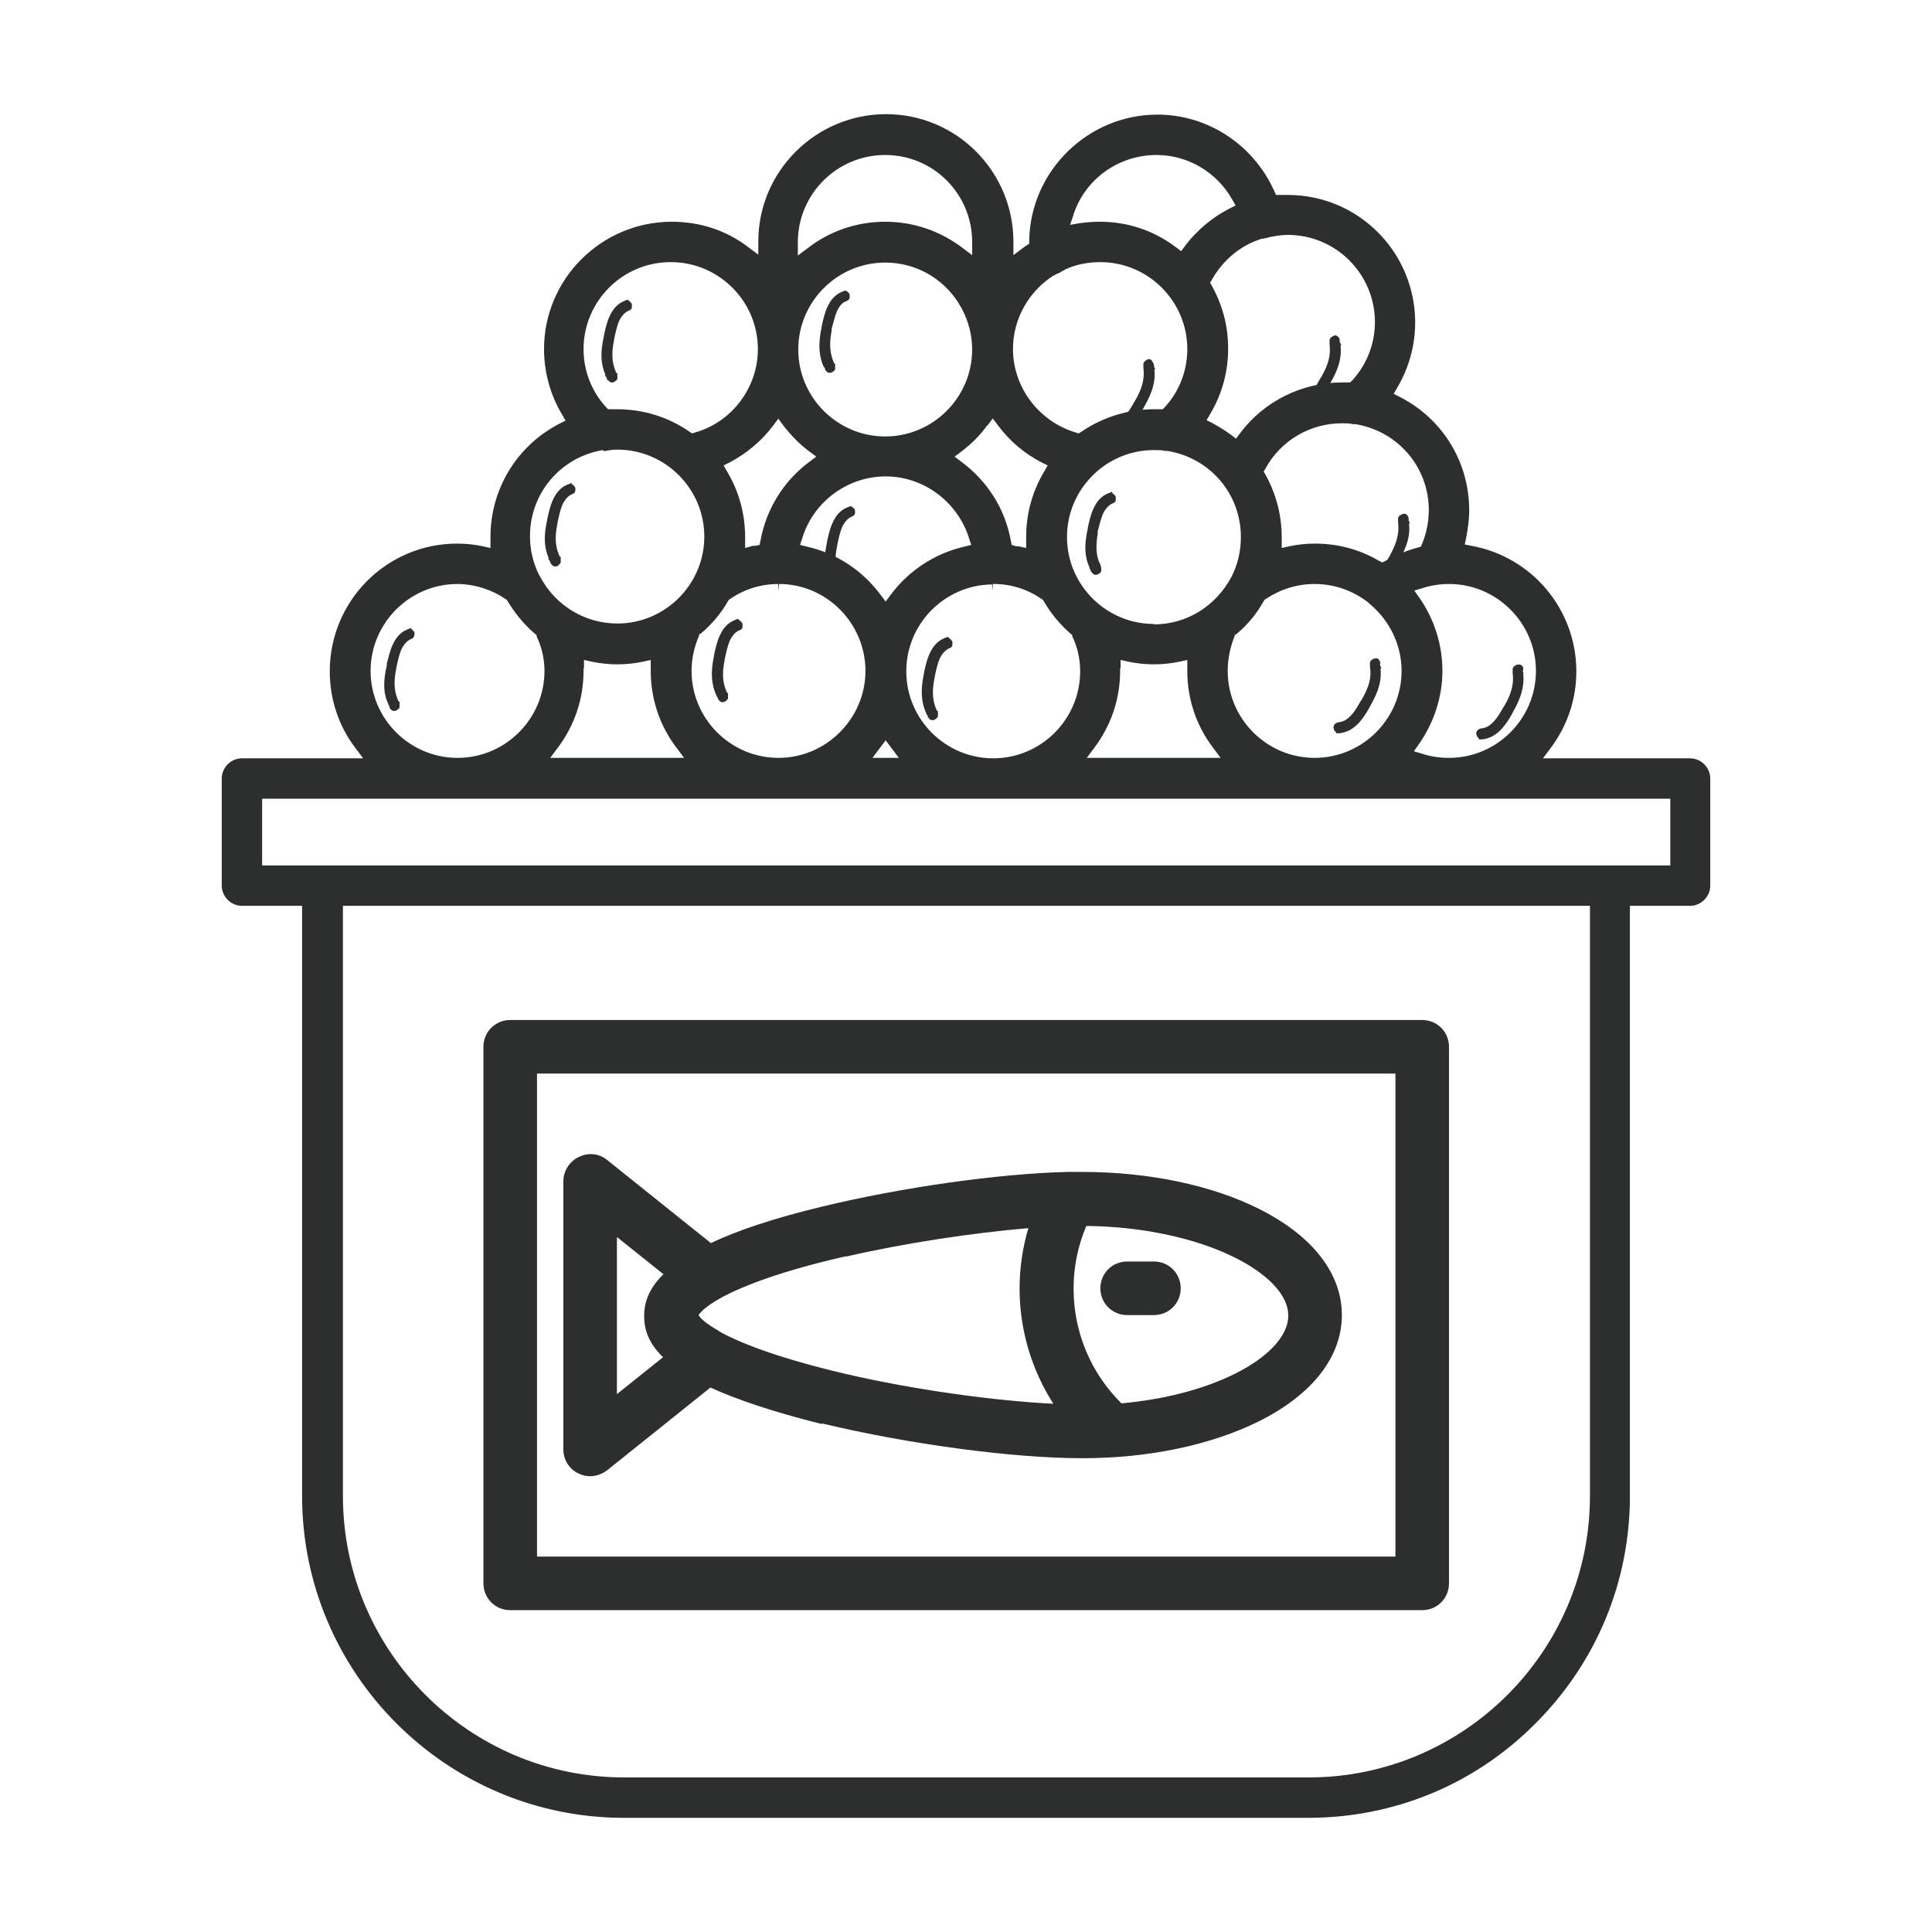 <svg xmlns="http://www.w3.org/2000/svg" fill="none" viewBox="0 0 44 44" height="44" width="44">
<path fill="#2D2F2F" d="M25.67 29.95H26.28C26.62 29.95 26.89 29.68 26.89 29.34C26.89 29 26.62 28.73 26.28 28.73H25.67C25.33 28.73 25.06 29 25.06 29.34C25.06 29.68 25.33 29.95 25.67 29.95Z"></path>
<path fill="#2D2F2F" d="M18.73 32.42C20.69 32.89 23.07 33.21 24.65 33.21C26.16 33.21 27.58 32.91 28.67 32.37C29.89 31.76 30.56 30.9 30.56 29.95C30.56 29 29.89 28.14 28.67 27.53C27.59 26.99 26.16 26.69 24.65 26.69C24.56 26.69 24.46 26.69 24.36 26.69C24.34 26.69 24.32 26.69 24.3 26.69C22.73 26.73 20.54 27.04 18.72 27.48C17.6 27.75 16.78 28.03 16.19 28.31L13.83 26.42C13.65 26.27 13.4 26.24 13.18 26.35C12.97 26.45 12.83 26.67 12.83 26.9V33.01C12.83 33.24 12.96 33.46 13.18 33.56C13.26 33.6 13.35 33.62 13.44 33.62C13.58 33.62 13.71 33.57 13.82 33.49L16.18 31.6C16.77 31.87 17.59 32.15 18.71 32.43L18.73 32.42ZM19.26 28.62C20.6 28.31 22.14 28.08 23.42 27.97C23.29 28.41 23.22 28.88 23.22 29.34C23.22 30.28 23.49 31.19 23.99 31.97C22.62 31.9 20.81 31.65 19.26 31.29C17.81 30.95 16.94 30.62 16.45 30.36C16.42 30.34 16.39 30.33 16.37 30.31C16.09 30.15 15.95 30.03 15.91 29.95C15.96 29.87 16.1 29.74 16.38 29.58C16.4 29.57 16.42 29.56 16.45 29.54C16.94 29.28 17.81 28.94 19.27 28.61L19.26 28.62ZM24.45 29.35C24.45 30.33 24.84 31.27 25.54 31.96C27.77 31.76 29.34 30.82 29.34 29.96C29.34 29.01 27.38 27.95 24.74 27.92C24.55 28.37 24.45 28.85 24.45 29.34V29.35ZM14.06 28.18L15.11 29.02C14.75 29.37 14.67 29.7 14.67 29.97C14.67 30.24 14.74 30.56 15.1 30.91L14.05 31.75V28.18H14.06Z" clip-rule="evenodd" fill-rule="evenodd"></path>
<path fill="#2D2F2F" d="M32.39 36.67H11.62C11.28 36.67 11.01 36.4 11.01 36.06V23.84C11.01 23.5 11.28 23.23 11.62 23.23H32.39C32.73 23.23 33 23.5 33 23.84V36.06C33 36.4 32.73 36.67 32.39 36.67ZM12.23 35.45H31.78V24.45H12.23V35.45Z" clip-rule="evenodd" fill-rule="evenodd"></path>
<path fill="#2D2F2F" d="M38.5 17.27H35.14L35.32 17.03C35.7 16.52 35.9 15.92 35.9 15.29C35.9 13.88 34.89 12.68 33.51 12.43L33.36 12.4L33.39 12.25C33.43 12.05 33.46 11.83 33.46 11.62C33.46 10.53 32.86 9.54 31.88 9.04L31.74 8.97L31.82 8.83C32.5 7.69 32.32 6.23 31.38 5.29C30.83 4.74 30.1 4.44 29.33 4.44C29.27 4.44 29.22 4.44 29.16 4.44H29.06L29.02 4.35C28.55 3.3 27.51 2.61 26.36 2.61C24.78 2.61 23.47 3.89 23.44 5.47V5.55L23.32 5.63L23.08 5.81V5.51C23.08 3.9 21.78 2.6 20.18 2.6C18.58 2.6 17.27 3.9 17.27 5.5V5.8L17.03 5.62C16.53 5.24 15.93 5.05 15.3 5.05C13.7 5.05 12.39 6.35 12.39 7.95C12.39 8.47 12.53 8.99 12.8 9.44L12.88 9.58L12.74 9.65C11.77 10.15 11.17 11.14 11.17 12.23V12.48L10.99 12.44C10.8 12.4 10.61 12.38 10.41 12.38C8.81 12.38 7.51 13.68 7.51 15.29C7.51 15.92 7.71 16.53 8.09 17.03L8.27 17.27H5.51C5.26 17.27 5.05 17.48 5.05 17.73V20.17C5.05 20.42 5.26 20.63 5.51 20.63H6.88V34.07C6.88 38.11 10.17 41.4 14.21 41.4H29.79C31.75 41.4 33.59 40.64 34.97 39.25C36.36 37.86 37.12 36.02 37.12 34.07V20.63H38.49C38.74 20.63 38.95 20.42 38.95 20.17V17.73C38.95 17.48 38.74 17.27 38.49 17.27H38.5ZM33 13.3C34.09 13.3 34.98 14.19 34.98 15.28C34.98 16.37 34.09 17.26 33 17.26C32.79 17.26 32.59 17.23 32.4 17.17L32.2 17.11L32.32 16.94C32.66 16.45 32.85 15.87 32.85 15.28C32.85 14.69 32.67 14.11 32.33 13.62L32.21 13.45L32.41 13.39C32.6 13.33 32.8 13.3 33.01 13.3H33ZM32.54 11.61C32.54 11.87 32.49 12.13 32.39 12.38L32.36 12.45L32.29 12.47C32.03 12.54 31.79 12.64 31.56 12.77L31.48 12.81L31.4 12.77C30.96 12.51 30.46 12.38 29.95 12.38C29.75 12.38 29.56 12.4 29.37 12.44L29.19 12.48V12.23C29.19 11.73 29.06 11.24 28.82 10.81L28.78 10.74L28.82 10.67C29.17 10.03 29.84 9.64 30.56 9.64C30.64 9.64 30.73 9.64 30.81 9.66C30.84 9.66 30.86 9.66 30.87 9.66C31.84 9.82 32.54 10.64 32.54 11.62V11.61ZM25.52 15.22V15.03L25.7 15.07C25.89 15.11 26.09 15.13 26.28 15.13C26.47 15.13 26.67 15.11 26.86 15.07L27.04 15.03V15.28C27.04 15.91 27.24 16.52 27.62 17.02L27.8 17.26H24.75L24.93 17.02C25.31 16.51 25.51 15.91 25.51 15.28V15.22H25.52ZM26.28 14.21C25.19 14.21 24.3 13.32 24.3 12.23C24.3 11.14 25.19 10.25 26.28 10.25C26.37 10.25 26.46 10.25 26.54 10.27C26.56 10.27 26.58 10.27 26.59 10.27C27.56 10.43 28.26 11.25 28.26 12.23C28.26 12.55 28.19 12.85 28.05 13.13C27.69 13.81 27.02 14.22 26.28 14.22V14.21ZM20.29 13.54L20.17 13.7L20.05 13.54C19.64 12.99 19.05 12.6 18.38 12.45L18.22 12.41L18.27 12.26C18.52 11.43 19.3 10.85 20.17 10.85C21.04 10.85 21.81 11.43 22.07 12.26L22.12 12.41L21.96 12.45C21.3 12.6 20.7 12.99 20.29 13.54ZM20.47 17.26H19.87L20.17 16.86L20.47 17.26ZM17.74 13.3C18.83 13.3 19.71 14.2 19.71 15.28C19.71 16.36 18.82 17.26 17.73 17.26C16.64 17.26 15.75 16.37 15.75 15.28C15.75 15 15.81 14.73 15.92 14.48V14.45L15.96 14.43C16.21 14.22 16.42 13.97 16.58 13.69L16.6 13.66L16.63 13.64C16.95 13.42 17.33 13.3 17.72 13.3L17.74 13.45V13.3ZM22.59 13.3L22.61 13.45V13.3H22.63C23.03 13.3 23.4 13.42 23.72 13.64L23.75 13.66L23.77 13.69C23.93 13.97 24.14 14.22 24.39 14.44L24.42 14.46V14.49C24.54 14.74 24.6 15.01 24.6 15.29C24.6 16.38 23.71 17.27 22.62 17.27C21.53 17.27 20.64 16.38 20.64 15.29C20.64 14.2 21.52 13.32 22.6 13.31L22.59 13.3ZM28.12 14.49V14.46L28.16 14.44C28.41 14.23 28.62 13.98 28.78 13.69L28.8 13.66L28.83 13.64C29.16 13.42 29.54 13.3 29.94 13.3C30.39 13.3 30.81 13.45 31.16 13.72L31.19 13.75C31.65 14.13 31.92 14.69 31.92 15.28C31.92 16.37 31.03 17.26 29.94 17.26C28.85 17.26 27.96 16.37 27.96 15.28C27.96 15 28.02 14.73 28.12 14.48V14.49ZM28.74 5.44C28.74 5.44 28.81 5.43 28.83 5.42C28.86 5.42 28.88 5.41 28.91 5.4C29.07 5.37 29.2 5.35 29.33 5.35C29.86 5.35 30.36 5.56 30.73 5.93C31.48 6.68 31.51 7.88 30.8 8.66L30.75 8.71H30.68C30.68 8.71 30.6 8.71 30.56 8.71C29.65 8.71 28.78 9.14 28.24 9.87L28.15 9.99L28.03 9.9C27.9 9.8 27.76 9.72 27.62 9.64L27.48 9.57L27.56 9.43C27.83 8.98 27.97 8.47 27.97 7.94C27.97 7.41 27.84 6.95 27.6 6.51L27.56 6.44L27.6 6.37C27.69 6.21 27.8 6.06 27.94 5.92C28.17 5.69 28.45 5.52 28.76 5.43L28.74 5.44ZM24.45 4.88C24.72 4.07 25.48 3.53 26.34 3.53C27.05 3.53 27.71 3.92 28.06 4.54L28.14 4.68L28 4.75C27.73 4.89 27.48 5.07 27.26 5.29C27.16 5.39 27.07 5.49 26.99 5.6L26.9 5.72L26.78 5.63C26.28 5.25 25.68 5.05 25.05 5.05C24.9 5.05 24.76 5.06 24.61 5.08L24.37 5.12L24.45 4.89V4.88ZM24 6.27H24.02L24.04 6.25C24.1 6.23 24.16 6.2 24.21 6.16H24.23L24.25 6.14C24.51 6.02 24.78 5.97 25.06 5.97C26.15 5.97 27.04 6.86 27.04 7.95C27.04 8.44 26.86 8.91 26.53 9.27L26.48 9.32H26.41C26.41 9.32 26.32 9.32 26.28 9.32C25.69 9.32 25.12 9.5 24.63 9.83L24.57 9.87L24.5 9.85C23.66 9.6 23.07 8.82 23.07 7.95C23.07 7.27 23.42 6.64 24 6.27ZM22.49 9.69L22.61 9.53L22.73 9.69C22.99 10.04 23.33 10.33 23.72 10.53L23.86 10.6L23.78 10.74C23.51 11.19 23.37 11.7 23.37 12.23V12.48L23.19 12.44H23.14L23.04 12.41L23.02 12.31C22.89 11.59 22.49 10.96 21.9 10.52L21.74 10.4L21.9 10.28C22.12 10.11 22.32 9.92 22.48 9.69H22.49ZM20.16 9.94C19.07 9.94 18.18 9.05 18.18 7.96C18.18 6.87 19.07 5.98 20.16 5.98C20.84 5.98 21.46 6.32 21.83 6.9C21.86 6.96 21.88 6.99 21.9 7.02C22.06 7.32 22.14 7.64 22.14 7.96C22.14 9.05 21.25 9.94 20.16 9.94ZM18.17 5.52C18.17 4.42 19.06 3.53 20.16 3.53C21.26 3.53 22.14 4.42 22.14 5.51V5.81L21.9 5.63C21.39 5.25 20.79 5.05 20.16 5.05C19.53 5.05 18.92 5.25 18.41 5.64L18.17 5.82V5.52ZM17.72 9.53L17.84 9.69C18.01 9.91 18.2 10.11 18.43 10.28L18.59 10.4L18.43 10.52C17.84 10.96 17.45 11.6 17.32 12.31L17.3 12.41L17.2 12.43H17.15L16.97 12.48V12.23C16.97 11.71 16.83 11.19 16.56 10.74L16.48 10.6L16.62 10.53C17 10.33 17.35 10.04 17.61 9.69L17.73 9.53H17.72ZM15.28 5.97C16.37 5.97 17.26 6.86 17.26 7.95C17.26 8.83 16.67 9.61 15.83 9.85L15.76 9.87L15.7 9.83C15.21 9.49 14.64 9.32 14.05 9.32C14.01 9.32 13.96 9.32 13.92 9.32H13.85L13.8 9.27C13.47 8.91 13.29 8.44 13.29 7.95C13.29 6.86 14.18 5.97 15.27 5.97H15.28ZM13.74 10.27H13.79C13.89 10.25 13.97 10.24 14.06 10.24C15.15 10.24 16.04 11.13 16.04 12.22C16.04 13.31 15.15 14.2 14.06 14.2C13.33 14.2 12.66 13.8 12.31 13.15C12.3 13.13 12.29 13.11 12.28 13.1C12.14 12.82 12.07 12.52 12.07 12.21C12.07 11.23 12.77 10.41 13.73 10.25L13.74 10.27ZM13.3 15.22V15.03L13.48 15.07C13.67 15.11 13.86 15.13 14.06 15.13C14.26 15.13 14.45 15.11 14.64 15.07L14.82 15.03V15.28C14.82 15.91 15.02 16.52 15.4 17.02L15.58 17.26H12.53L12.71 17.02C13.09 16.51 13.29 15.91 13.29 15.28V15.22H13.3ZM10.4 13.3C10.8 13.3 11.18 13.42 11.51 13.64L11.54 13.66L11.56 13.69C11.73 13.97 11.94 14.23 12.19 14.44L12.22 14.46V14.49C12.34 14.74 12.4 15.01 12.4 15.28C12.4 16.37 11.51 17.26 10.42 17.26C9.33 17.26 8.44 16.37 8.44 15.28C8.44 14.19 9.33 13.3 10.42 13.3H10.4ZM29.8 40.48H14.22C10.68 40.48 7.81 37.6 7.81 34.07V20.63H36.21V34.07C36.21 37.61 33.33 40.48 29.8 40.48ZM38.04 19.71H5.97V18.19H38.04V19.71Z" clip-rule="evenodd" fill-rule="evenodd"></path>
<path fill="#2D2F2F" d="M13.03 11.03C13.03 11.03 13.03 11.03 13.02 11.03V11L12.94 11.03C12.78 11.09 12.67 11.21 12.59 11.39C12.53 11.52 12.5 11.66 12.47 11.79L12.46 11.85C12.38 12.21 12.39 12.47 12.5 12.72H12.48L12.53 12.79V12.81C12.53 12.81 12.54 12.83 12.55 12.84C12.57 12.87 12.6 12.9 12.63 12.9C12.63 12.9 12.64 12.9 12.65 12.9C12.67 12.9 12.69 12.9 12.71 12.88C12.72 12.88 12.73 12.86 12.74 12.85C12.75 12.84 12.76 12.83 12.77 12.81C12.77 12.8 12.77 12.79 12.77 12.78V12.68H12.75C12.65 12.47 12.63 12.25 12.69 11.95L12.7 11.89C12.73 11.75 12.76 11.61 12.81 11.49C12.87 11.37 12.94 11.29 13.04 11.25C13.07 11.24 13.09 11.22 13.1 11.19C13.1 11.17 13.11 11.14 13.1 11.12V11.1C13.1 11.1 13.06 11.04 13.03 11.03Z"></path>
<path fill="#2D2F2F" d="M9.39 14.32C9.39 14.32 9.37 14.32 9.36 14.32V14.3L9.29 14.33C9.13 14.39 9.02 14.51 8.94 14.69C8.88 14.82 8.85 14.97 8.81 15.11V15.15C8.72 15.53 8.73 15.8 8.85 16.05L8.87 16.09V16.11C8.87 16.11 8.87 16.13 8.88 16.13C8.9 16.16 8.93 16.19 8.96 16.19C8.96 16.19 8.97 16.19 8.98 16.19C9 16.19 9.02 16.19 9.04 16.17C9.05 16.17 9.06 16.15 9.07 16.15C9.08 16.14 9.09 16.13 9.1 16.11C9.1 16.1 9.1 16.09 9.1 16.08V15.98H9.08C8.98 15.77 8.96 15.55 9.02 15.25L9.03 15.19C9.06 15.05 9.09 14.91 9.14 14.79C9.2 14.67 9.27 14.59 9.37 14.55C9.4 14.54 9.42 14.52 9.43 14.49C9.44 14.47 9.44 14.44 9.44 14.42V14.4C9.44 14.4 9.4 14.34 9.37 14.33L9.39 14.32Z"></path>
<path fill="#2D2F2F" d="M14.33 6.84C14.33 6.84 14.31 6.84 14.3 6.84V6.82L14.23 6.85C14.07 6.91 13.96 7.03 13.88 7.21C13.82 7.34 13.79 7.48 13.76 7.61L13.75 7.67C13.67 8.03 13.68 8.29 13.79 8.54H13.77L13.82 8.61V8.65H13.84C13.84 8.65 13.89 8.71 13.92 8.71C13.92 8.71 13.93 8.71 13.94 8.71C13.96 8.71 13.98 8.71 14 8.69C14.01 8.69 14.02 8.67 14.03 8.67C14.04 8.66 14.05 8.65 14.06 8.63C14.06 8.62 14.06 8.61 14.06 8.6V8.5H14.04C13.94 8.29 13.92 8.07 13.98 7.77L13.99 7.71C14.02 7.57 14.05 7.43 14.1 7.31C14.16 7.19 14.23 7.11 14.33 7.07C14.36 7.06 14.38 7.04 14.39 7.01C14.39 6.99 14.39 6.97 14.39 6.94V6.92C14.39 6.92 14.35 6.86 14.32 6.85L14.33 6.84Z"></path>
<path fill="#2D2F2F" d="M16.83 14.11H16.81V14.09L16.74 14.12C16.58 14.18 16.47 14.3 16.39 14.48C16.33 14.61 16.3 14.75 16.27 14.88L16.26 14.94C16.18 15.32 16.2 15.59 16.32 15.85L16.35 15.9C16.35 15.9 16.35 15.92 16.36 15.93C16.38 15.96 16.41 15.99 16.44 15.99C16.44 15.99 16.45 15.99 16.46 15.99C16.48 15.99 16.5 15.99 16.52 15.97C16.53 15.97 16.54 15.95 16.55 15.95C16.56 15.94 16.57 15.92 16.58 15.91C16.58 15.9 16.58 15.89 16.58 15.88V15.78H16.56C16.46 15.57 16.44 15.35 16.5 15.05L16.51 14.99C16.54 14.85 16.57 14.71 16.62 14.59C16.68 14.47 16.75 14.39 16.85 14.35C16.88 14.34 16.9 14.32 16.91 14.29C16.91 14.27 16.91 14.25 16.91 14.22V14.2C16.91 14.2 16.87 14.14 16.84 14.13L16.83 14.11Z"></path>
<path fill="#2D2F2F" d="M21.61 14.52H21.59V14.5L21.52 14.53C21.36 14.59 21.25 14.71 21.17 14.89C21.11 15.02 21.08 15.16 21.05 15.29L21.04 15.35C20.96 15.73 20.98 16 21.1 16.26L21.13 16.31C21.13 16.31 21.13 16.33 21.14 16.34C21.16 16.37 21.19 16.4 21.22 16.4C21.22 16.4 21.23 16.4 21.24 16.4C21.26 16.4 21.28 16.4 21.3 16.38C21.31 16.38 21.32 16.36 21.33 16.36C21.34 16.35 21.35 16.33 21.36 16.32C21.36 16.31 21.36 16.3 21.36 16.29V16.19H21.34C21.24 15.98 21.22 15.76 21.28 15.46L21.29 15.4C21.32 15.26 21.35 15.12 21.4 15C21.46 14.88 21.53 14.8 21.63 14.76C21.66 14.75 21.68 14.73 21.69 14.7C21.69 14.68 21.69 14.66 21.69 14.63V14.61C21.69 14.61 21.65 14.55 21.62 14.54L21.61 14.52Z"></path>
<path fill="#2D2F2F" d="M19.4 11.55C19.4 11.55 19.4 11.55 19.39 11.55V11.52L19.31 11.55C19.15 11.61 19.04 11.73 18.96 11.91C18.9 12.04 18.87 12.18 18.84 12.31L18.83 12.37C18.75 12.75 18.77 13.02 18.88 13.27L18.91 13.32C18.91 13.32 18.91 13.34 18.92 13.35C18.94 13.38 18.97 13.41 19 13.41C19 13.41 19.01 13.41 19.02 13.41C19.04 13.41 19.06 13.41 19.08 13.39C19.09 13.39 19.1 13.37 19.11 13.36C19.12 13.35 19.13 13.34 19.14 13.32C19.14 13.31 19.14 13.3 19.14 13.29V13.19H19.12C19.02 12.98 19 12.76 19.06 12.46L19.07 12.4C19.1 12.26 19.13 12.12 19.18 12C19.24 11.88 19.31 11.8 19.41 11.76C19.44 11.75 19.46 11.73 19.47 11.7C19.47 11.68 19.48 11.65 19.47 11.63V11.61C19.47 11.61 19.43 11.55 19.4 11.54V11.55Z"></path>
<path fill="#2D2F2F" d="M25.34 11.23C25.34 11.23 25.34 11.23 25.33 11.23V11.2L25.25 11.23C25.09 11.29 24.98 11.41 24.9 11.59C24.84 11.72 24.81 11.86 24.78 11.99L24.77 12.05C24.69 12.42 24.7 12.69 24.82 12.94H24.81L24.84 12.99C24.84 12.99 24.84 13.02 24.86 13.03C24.88 13.06 24.91 13.09 24.94 13.09C24.94 13.09 24.95 13.09 24.96 13.09C24.98 13.09 25 13.09 25.02 13.07C25.03 13.07 25.04 13.05 25.05 13.05C25.06 13.04 25.08 13.02 25.08 13.01C25.08 13 25.08 12.99 25.08 12.98V12.92H25.07V12.91C25.07 12.91 25.07 12.91 25.07 12.9V12.88C24.96 12.68 24.95 12.46 25 12.15V12.1C25.04 11.95 25.07 11.82 25.12 11.7C25.18 11.58 25.25 11.5 25.35 11.46C25.38 11.45 25.4 11.43 25.41 11.4C25.41 11.38 25.41 11.36 25.41 11.33V11.31C25.41 11.31 25.37 11.25 25.34 11.24V11.23Z"></path>
<path fill="#2D2F2F" d="M18.77 8.36L18.79 8.39V8.41C18.79 8.42 18.79 8.43 18.8 8.43C18.82 8.46 18.85 8.49 18.88 8.49C18.88 8.49 18.89 8.49 18.9 8.49C18.92 8.49 18.94 8.49 18.96 8.47C18.97 8.47 18.98 8.46 18.99 8.45C19 8.44 19.01 8.43 19.02 8.41C19.02 8.4 19.02 8.39 19.02 8.38V8.28H19C18.9 8.06 18.88 7.84 18.94 7.53V7.49C18.98 7.35 19.01 7.21 19.06 7.09C19.1 7 19.15 6.93 19.21 6.89L19.29 6.85C19.32 6.84 19.34 6.82 19.35 6.79C19.35 6.77 19.35 6.75 19.35 6.72V6.7C19.35 6.7 19.31 6.64 19.28 6.63H19.26V6.61L19.19 6.64C19.03 6.7 18.92 6.82 18.84 7C18.78 7.13 18.75 7.27 18.72 7.4L18.71 7.46C18.63 7.84 18.65 8.11 18.76 8.36H18.77Z"></path>
<path fill="#2D2F2F" d="M26.27 8.28C26.27 8.28 26.24 8.21 26.21 8.19C26.19 8.18 26.16 8.17 26.13 8.19C26.12 8.19 26.11 8.19 26.1 8.21C26.08 8.21 26.07 8.23 26.06 8.24C26.06 8.24 26.05 8.26 26.04 8.27V8.38C26.07 8.61 26.02 8.83 25.86 9.11L25.84 9.14C25.78 9.25 25.7 9.39 25.61 9.48C25.52 9.58 25.43 9.63 25.32 9.64C25.29 9.64 25.27 9.66 25.24 9.68C25.22 9.7 25.22 9.72 25.21 9.74V9.76C25.21 9.76 25.22 9.82 25.25 9.85C25.25 9.85 25.26 9.86 25.27 9.87V9.89H25.34C25.51 9.87 25.65 9.8 25.79 9.65C25.89 9.54 25.97 9.4 26.04 9.3L26.06 9.26C26.25 8.93 26.32 8.68 26.29 8.41H26.31L26.28 8.34C26.28 8.34 26.28 8.31 26.28 8.3L26.27 8.28Z"></path>
<path fill="#2D2F2F" d="M30.54 7.85L30.51 7.78C30.51 7.78 30.51 7.75 30.51 7.74C30.51 7.7 30.48 7.67 30.45 7.65C30.43 7.64 30.4 7.63 30.37 7.65C30.36 7.65 30.35 7.65 30.34 7.67C30.32 7.67 30.31 7.69 30.3 7.7C30.3 7.7 30.29 7.72 30.28 7.73V7.84C30.31 8.07 30.26 8.29 30.1 8.57L30.08 8.6C30.02 8.71 29.94 8.85 29.85 8.94C29.77 9.02 29.69 9.07 29.61 9.09H29.56C29.56 9.09 29.51 9.11 29.48 9.14C29.46 9.16 29.46 9.18 29.45 9.2V9.22C29.45 9.22 29.46 9.28 29.49 9.31C29.49 9.31 29.5 9.32 29.51 9.33V9.35H29.58C29.75 9.33 29.89 9.26 30.03 9.11C30.13 9 30.21 8.86 30.28 8.76L30.3 8.72C30.49 8.39 30.56 8.14 30.53 7.87H30.55L30.54 7.85Z"></path>
<path fill="#2D2F2F" d="M31.44 15.09C31.44 15.09 31.41 15.02 31.38 15C31.35 14.99 31.33 14.99 31.3 15C31.29 15 31.27 15 31.26 15.02C31.25 15.02 31.23 15.03 31.22 15.05C31.22 15.05 31.21 15.07 31.2 15.08V15.19C31.24 15.42 31.18 15.64 31.02 15.92L31 15.95C30.92 16.08 30.86 16.2 30.77 16.29C30.68 16.39 30.59 16.44 30.48 16.45C30.45 16.45 30.43 16.47 30.4 16.49C30.38 16.51 30.38 16.53 30.37 16.55V16.57C30.37 16.57 30.38 16.64 30.41 16.66C30.41 16.66 30.42 16.67 30.43 16.68V16.7H30.5C30.67 16.68 30.81 16.61 30.95 16.46C31.05 16.35 31.13 16.22 31.19 16.11L31.21 16.07C31.4 15.74 31.47 15.49 31.44 15.22H31.46L31.43 15.15C31.43 15.15 31.43 15.12 31.43 15.11L31.44 15.09Z"></path>
<path fill="#2D2F2F" d="M34.69 15.26C34.69 15.26 34.69 15.23 34.69 15.22C34.69 15.18 34.66 15.15 34.63 15.14C34.6 15.13 34.58 15.13 34.55 15.14C34.54 15.14 34.53 15.14 34.51 15.16C34.49 15.16 34.48 15.18 34.47 15.19C34.47 15.19 34.46 15.21 34.45 15.22V15.33C34.48 15.56 34.43 15.78 34.27 16.06L34.25 16.09C34.17 16.22 34.11 16.34 34.02 16.43C33.93 16.53 33.84 16.58 33.73 16.59C33.7 16.59 33.68 16.61 33.65 16.63C33.63 16.65 33.63 16.67 33.62 16.69V16.71C33.62 16.71 33.63 16.77 33.66 16.8C33.66 16.8 33.68 16.81 33.68 16.82V16.84H33.75C33.92 16.82 34.06 16.75 34.2 16.6C34.3 16.49 34.38 16.36 34.44 16.25L34.46 16.21C34.65 15.88 34.72 15.61 34.69 15.34H34.7L34.68 15.29L34.69 15.26Z"></path>
<path fill="#2D2F2F" d="M32.08 11.79C32.08 11.79 32.05 11.72 32.02 11.71C31.99 11.7 31.97 11.69 31.94 11.71C31.93 11.71 31.92 11.71 31.9 11.73C31.88 11.73 31.87 11.75 31.86 11.76C31.86 11.76 31.85 11.78 31.84 11.79V11.9C31.87 12.12 31.82 12.34 31.67 12.62L31.65 12.66C31.57 12.79 31.51 12.91 31.42 13C31.33 13.1 31.24 13.15 31.13 13.16C31.1 13.16 31.08 13.18 31.05 13.2C31.03 13.22 31.03 13.24 31.02 13.26V13.28C31.02 13.28 31.03 13.35 31.06 13.37L31.04 13.4H31.14C31.31 13.38 31.45 13.3 31.59 13.16C31.69 13.05 31.77 12.92 31.84 12.81L31.86 12.77C32.05 12.44 32.12 12.19 32.09 11.92H32.11L32.08 11.85C32.08 11.85 32.08 11.82 32.08 11.81V11.79Z"></path>
</svg>
